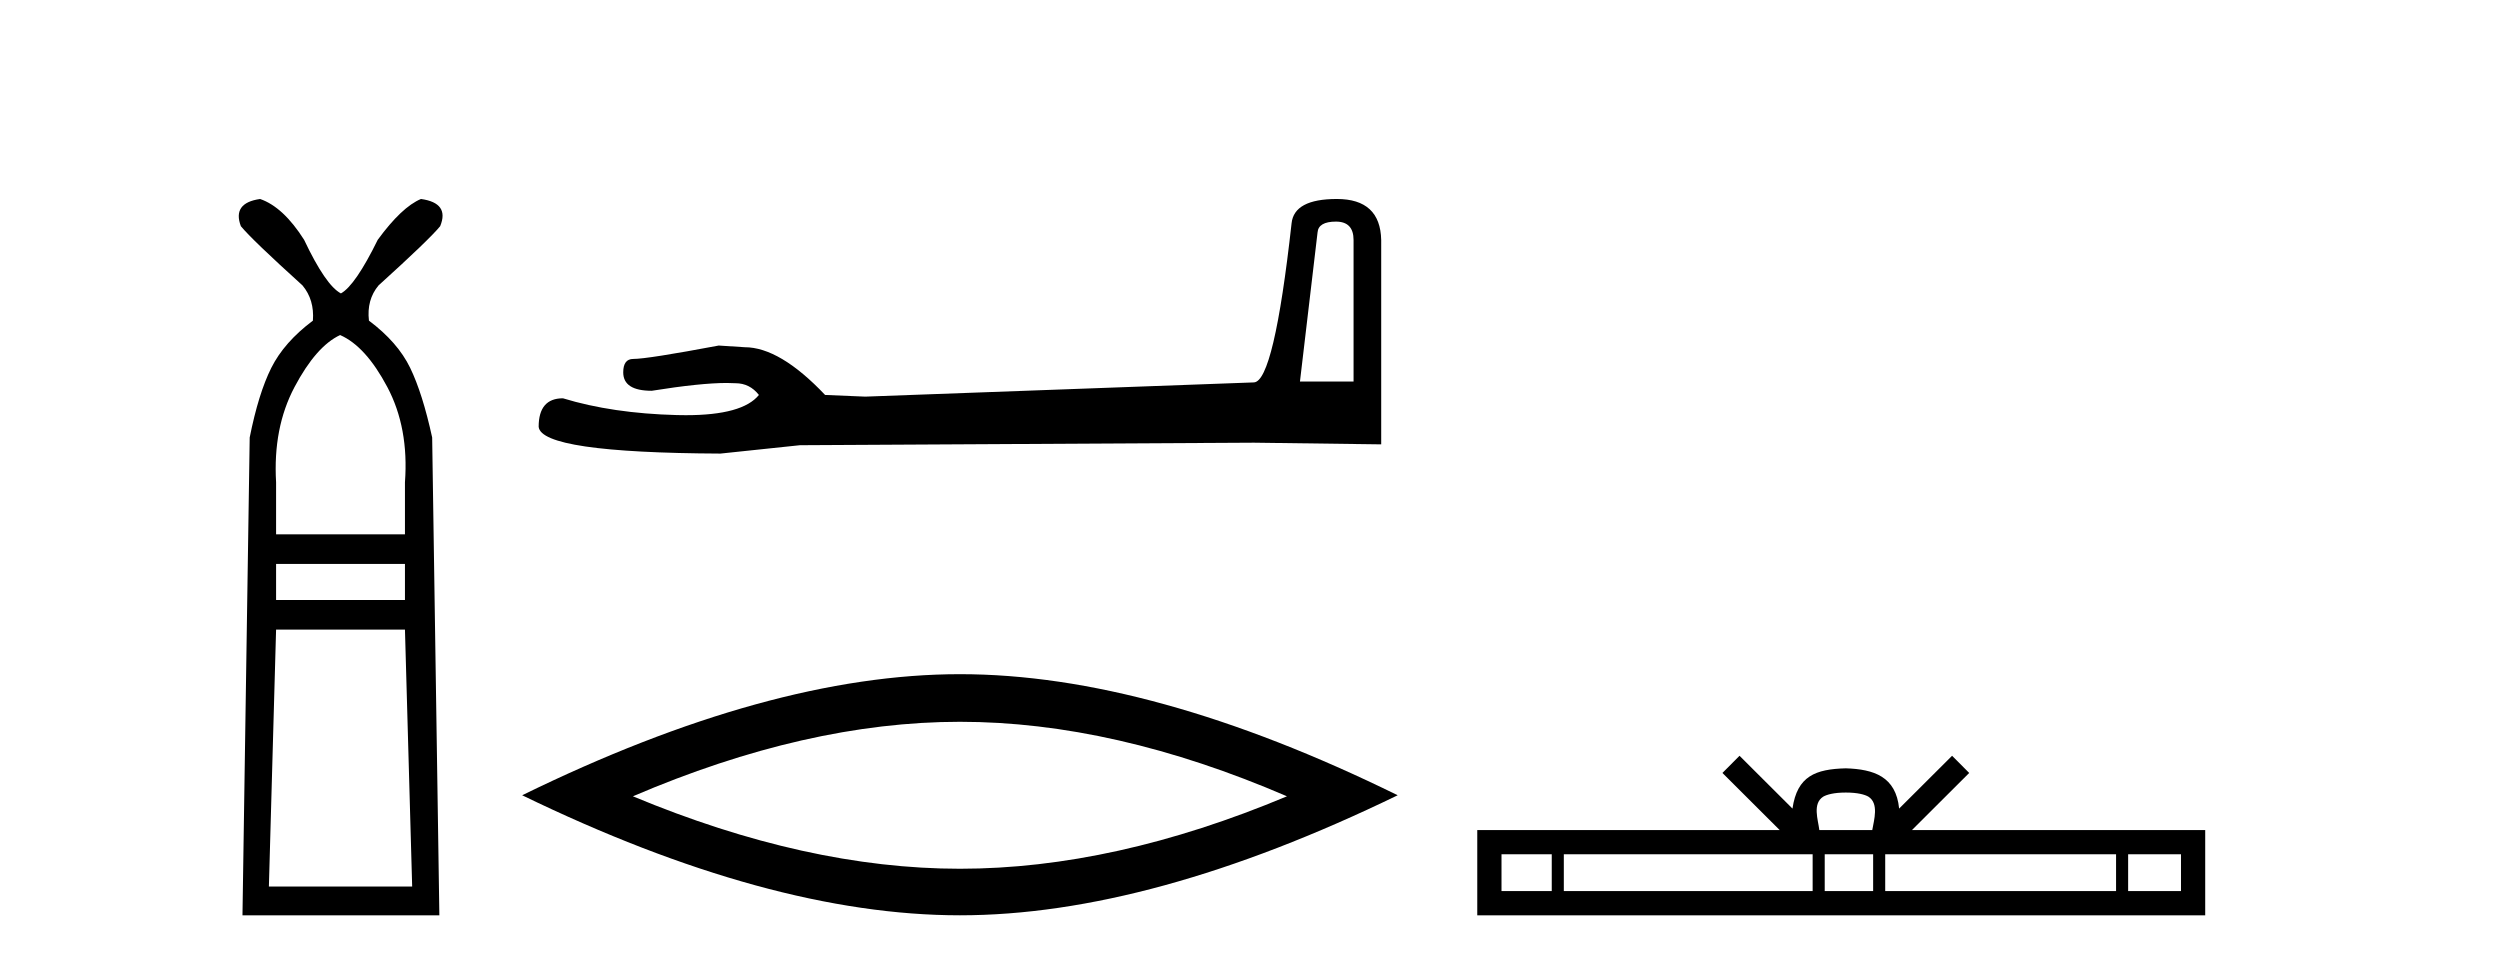 <?xml version='1.0' encoding='UTF-8' standalone='yes'?><svg xmlns='http://www.w3.org/2000/svg' xmlns:xlink='http://www.w3.org/1999/xlink' width='106.0' height='41.0' ><path d='M 14.421 14.206 Q 15.507 14.681 16.423 16.412 Q 17.34 18.142 17.17 20.45 L 17.17 22.656 L 11.706 22.656 L 11.706 20.45 Q 11.571 18.142 12.487 16.412 Q 13.403 14.681 14.421 14.206 ZM 17.17 23.912 L 17.17 25.439 L 11.706 25.439 L 11.706 23.912 ZM 17.17 26.694 L 17.476 37.588 L 11.401 37.588 L 11.706 26.694 ZM 11.028 8.437 Q 9.84 8.606 10.213 9.591 Q 10.688 10.168 12.826 12.102 Q 13.335 12.713 13.267 13.595 Q 12.046 14.511 11.503 15.597 Q 10.96 16.683 10.587 18.55 L 10.281 38.809 L 18.629 38.809 L 18.324 18.55 Q 17.917 16.683 17.391 15.597 Q 16.865 14.511 15.643 13.595 Q 15.541 12.713 16.05 12.102 Q 18.188 10.168 18.663 9.591 Q 19.07 8.606 17.849 8.437 Q 17.034 8.776 16.016 10.168 Q 15.066 12.102 14.455 12.441 Q 13.81 12.102 12.894 10.168 Q 12.012 8.776 11.028 8.437 Z' style='fill:#000000;stroke:none' /><path d='M 56.645 9.396 Q 57.391 9.396 57.391 10.177 L 57.391 16.178 L 55.118 16.178 L 55.864 9.857 Q 55.899 9.396 56.645 9.396 ZM 56.681 8.437 Q 54.87 8.437 54.763 9.467 Q 54.017 16.178 53.165 16.214 L 36.688 16.817 L 34.984 16.746 Q 33.066 14.722 31.575 14.722 Q 31.042 14.687 30.474 14.651 Q 27.455 15.219 26.852 15.219 Q 26.425 15.219 26.425 15.788 Q 26.425 16.569 27.633 16.569 Q 29.706 16.238 30.813 16.238 Q 31.015 16.238 31.184 16.249 Q 31.788 16.249 32.178 16.746 Q 31.486 17.604 29.079 17.604 Q 28.893 17.604 28.698 17.599 Q 25.964 17.528 23.869 16.888 Q 22.839 16.888 22.839 18.096 Q 22.945 19.197 30.545 19.232 L 33.918 18.877 L 53.165 18.77 L 58.563 18.841 L 58.563 10.177 Q 58.527 8.437 56.681 8.437 Z' style='fill:#000000;stroke:none' /><path d='M 40.701 30.604 Q 47.239 30.604 54.567 33.763 Q 47.239 36.835 40.701 36.835 Q 34.207 36.835 26.835 33.763 Q 34.207 30.604 40.701 30.604 ZM 40.701 28.585 Q 32.627 28.585 22.14 33.719 Q 32.627 38.809 40.701 38.809 Q 48.775 38.809 59.262 33.719 Q 48.818 28.585 40.701 28.585 Z' style='fill:#000000;stroke:none' /><path d='M 78.262 33.604 C 78.763 33.604 79.064 33.689 79.22 33.778 C 79.674 34.068 79.458 34.761 79.384 35.195 L 77.14 35.195 C 77.086 34.752 76.841 34.076 77.305 33.778 C 77.461 33.689 77.762 33.604 78.262 33.604 ZM 65.794 36.222 L 65.794 37.782 L 63.664 37.782 L 63.664 36.222 ZM 76.856 36.222 L 76.856 37.782 L 66.306 37.782 L 66.306 36.222 ZM 79.421 36.222 L 79.421 37.782 L 77.368 37.782 L 77.368 36.222 ZM 89.721 36.222 L 89.721 37.782 L 79.933 37.782 L 79.933 36.222 ZM 92.474 36.222 L 92.474 37.782 L 90.233 37.782 L 90.233 36.222 ZM 73.756 32.045 L 73.031 32.773 L 75.459 35.195 L 62.636 35.195 L 62.636 38.809 L 93.501 38.809 L 93.501 35.195 L 81.066 35.195 L 83.494 32.773 L 82.768 32.045 L 80.523 34.284 C 80.388 32.927 79.458 32.615 78.262 32.577 C 76.984 32.611 76.2 32.9 76.001 34.284 L 73.756 32.045 Z' style='fill:#000000;stroke:none' /></svg>